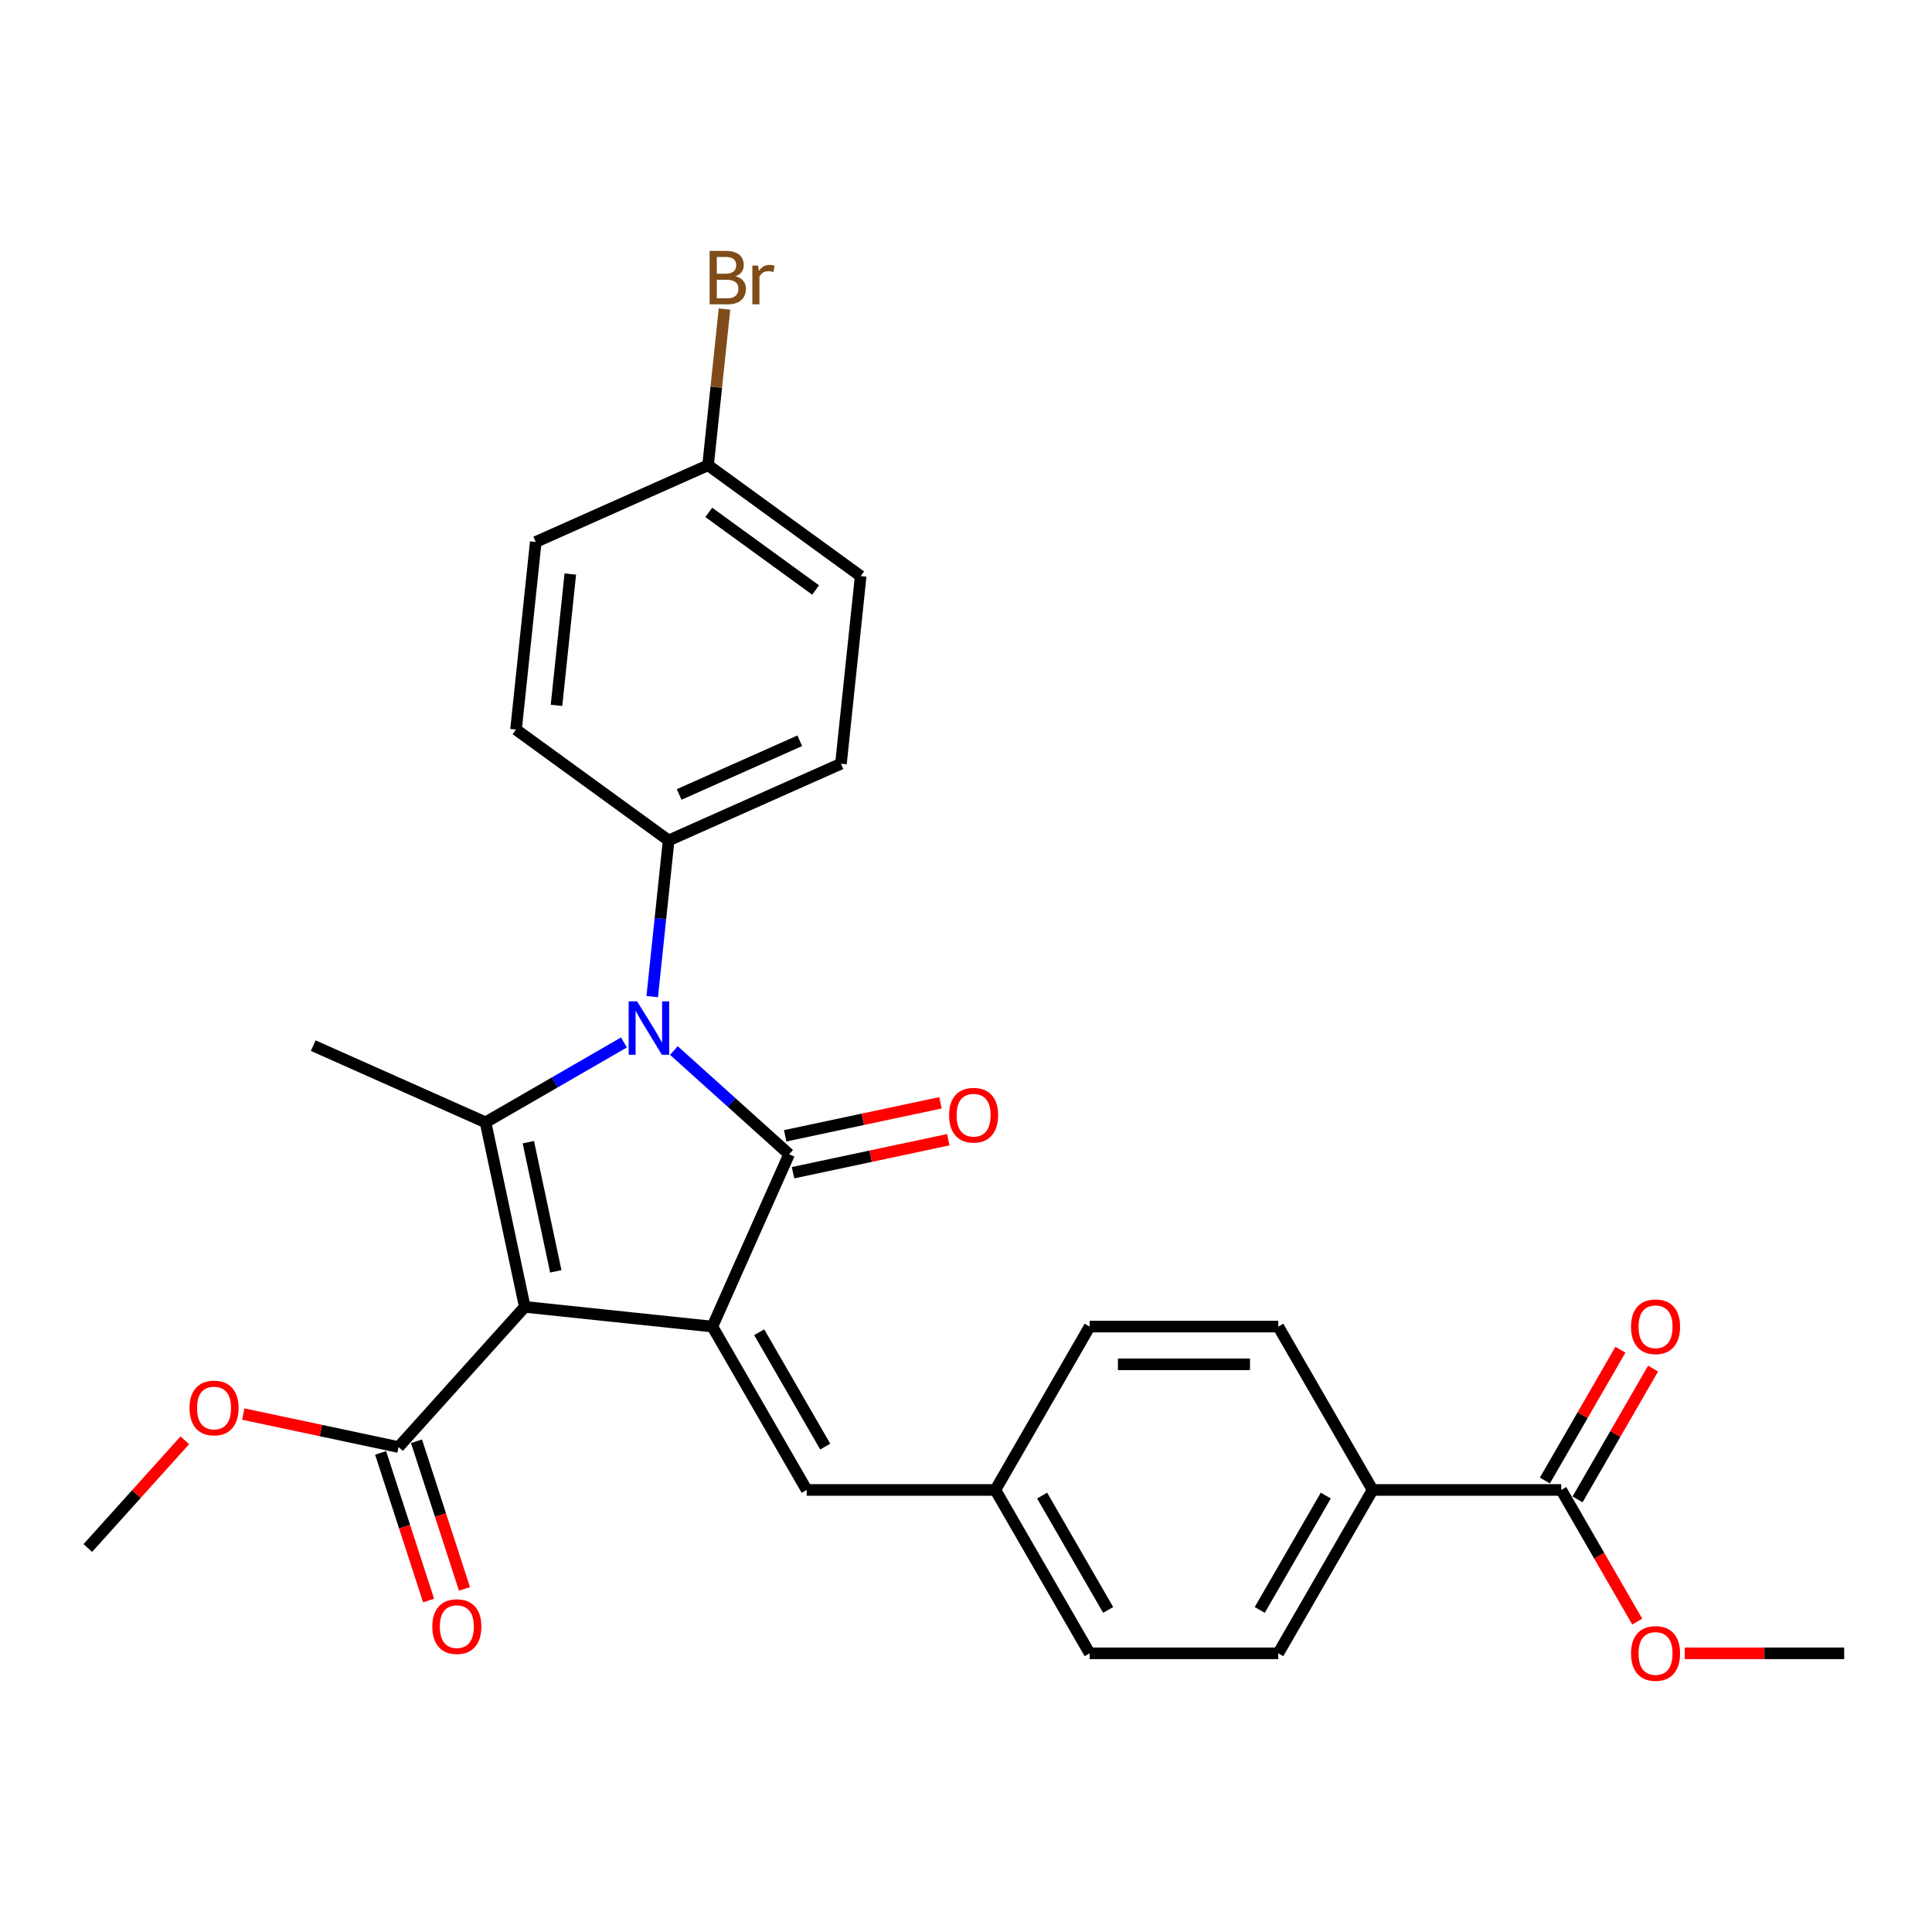 <?xml version='1.0' encoding='iso-8859-1'?>
<svg version='1.1' baseProfile='full'
              xmlns='http://www.w3.org/2000/svg'
                      xmlns:rdkit='http://www.rdkit.org/xml'
                      xmlns:xlink='http://www.w3.org/1999/xlink'
                  xml:space='preserve'
width='1000px' height='1000px' viewBox='0 0 1000 1000'>
<!-- END OF HEADER -->
<rect style='opacity:1.0;fill:#FFFFFF;stroke:none' width='1000' height='1000' x='0' y='0'> </rect>
<path class='bond-0' d='M 271.622,676.433 L 368.724,686.639' style='fill:none;fill-rule:evenodd;stroke:#000000;stroke-width:6px;stroke-linecap:butt;stroke-linejoin:miter;stroke-opacity:1' />
<path class='bond-3' d='M 271.622,676.433 L 251.322,580.93' style='fill:none;fill-rule:evenodd;stroke:#000000;stroke-width:6px;stroke-linecap:butt;stroke-linejoin:miter;stroke-opacity:1' />
<path class='bond-3' d='M 287.677,658.048 L 273.467,591.196' style='fill:none;fill-rule:evenodd;stroke:#000000;stroke-width:6px;stroke-linecap:butt;stroke-linejoin:miter;stroke-opacity:1' />
<path class='bond-4' d='M 271.622,676.433 L 206.29,748.992' style='fill:none;fill-rule:evenodd;stroke:#000000;stroke-width:6px;stroke-linecap:butt;stroke-linejoin:miter;stroke-opacity:1' />
<path class='bond-1' d='M 368.724,686.639 L 408.436,597.443' style='fill:none;fill-rule:evenodd;stroke:#000000;stroke-width:6px;stroke-linecap:butt;stroke-linejoin:miter;stroke-opacity:1' />
<path class='bond-5' d='M 368.724,686.639 L 417.542,771.195' style='fill:none;fill-rule:evenodd;stroke:#000000;stroke-width:6px;stroke-linecap:butt;stroke-linejoin:miter;stroke-opacity:1' />
<path class='bond-5' d='M 392.958,689.559 L 427.131,748.748' style='fill:none;fill-rule:evenodd;stroke:#000000;stroke-width:6px;stroke-linecap:butt;stroke-linejoin:miter;stroke-opacity:1' />
<path class='bond-8' d='M 410.466,606.994 L 450.651,598.452' style='fill:none;fill-rule:evenodd;stroke:#000000;stroke-width:6px;stroke-linecap:butt;stroke-linejoin:miter;stroke-opacity:1' />
<path class='bond-8' d='M 450.651,598.452 L 490.836,589.911' style='fill:none;fill-rule:evenodd;stroke:#FF0000;stroke-width:6px;stroke-linecap:butt;stroke-linejoin:miter;stroke-opacity:1' />
<path class='bond-8' d='M 406.406,587.893 L 446.591,579.352' style='fill:none;fill-rule:evenodd;stroke:#000000;stroke-width:6px;stroke-linecap:butt;stroke-linejoin:miter;stroke-opacity:1' />
<path class='bond-8' d='M 446.591,579.352 L 486.776,570.81' style='fill:none;fill-rule:evenodd;stroke:#FF0000;stroke-width:6px;stroke-linecap:butt;stroke-linejoin:miter;stroke-opacity:1' />
<path class='bond-28' d='M 408.436,597.443 L 378.621,570.597' style='fill:none;fill-rule:evenodd;stroke:#000000;stroke-width:6px;stroke-linecap:butt;stroke-linejoin:miter;stroke-opacity:1' />
<path class='bond-28' d='M 378.621,570.597 L 348.805,543.751' style='fill:none;fill-rule:evenodd;stroke:#0000FF;stroke-width:6px;stroke-linecap:butt;stroke-linejoin:miter;stroke-opacity:1' />
<path class='bond-2' d='M 322.951,539.575 L 287.136,560.253' style='fill:none;fill-rule:evenodd;stroke:#0000FF;stroke-width:6px;stroke-linecap:butt;stroke-linejoin:miter;stroke-opacity:1' />
<path class='bond-2' d='M 287.136,560.253 L 251.322,580.93' style='fill:none;fill-rule:evenodd;stroke:#000000;stroke-width:6px;stroke-linecap:butt;stroke-linejoin:miter;stroke-opacity:1' />
<path class='bond-6' d='M 337.588,515.845 L 341.836,475.427' style='fill:none;fill-rule:evenodd;stroke:#0000FF;stroke-width:6px;stroke-linecap:butt;stroke-linejoin:miter;stroke-opacity:1' />
<path class='bond-6' d='M 341.836,475.427 L 346.084,435.009' style='fill:none;fill-rule:evenodd;stroke:#000000;stroke-width:6px;stroke-linecap:butt;stroke-linejoin:miter;stroke-opacity:1' />
<path class='bond-17' d='M 251.322,580.93 L 162.126,541.217' style='fill:none;fill-rule:evenodd;stroke:#000000;stroke-width:6px;stroke-linecap:butt;stroke-linejoin:miter;stroke-opacity:1' />
<path class='bond-10' d='M 197.004,752.009 L 209.422,790.227' style='fill:none;fill-rule:evenodd;stroke:#000000;stroke-width:6px;stroke-linecap:butt;stroke-linejoin:miter;stroke-opacity:1' />
<path class='bond-10' d='M 209.422,790.227 L 221.839,828.445' style='fill:none;fill-rule:evenodd;stroke:#FF0000;stroke-width:6px;stroke-linecap:butt;stroke-linejoin:miter;stroke-opacity:1' />
<path class='bond-10' d='M 215.576,745.975 L 227.993,784.192' style='fill:none;fill-rule:evenodd;stroke:#000000;stroke-width:6px;stroke-linecap:butt;stroke-linejoin:miter;stroke-opacity:1' />
<path class='bond-10' d='M 227.993,784.192 L 240.411,822.41' style='fill:none;fill-rule:evenodd;stroke:#FF0000;stroke-width:6px;stroke-linecap:butt;stroke-linejoin:miter;stroke-opacity:1' />
<path class='bond-18' d='M 206.29,748.992 L 166.105,740.45' style='fill:none;fill-rule:evenodd;stroke:#000000;stroke-width:6px;stroke-linecap:butt;stroke-linejoin:miter;stroke-opacity:1' />
<path class='bond-18' d='M 166.105,740.45 L 125.92,731.909' style='fill:none;fill-rule:evenodd;stroke:#FF0000;stroke-width:6px;stroke-linecap:butt;stroke-linejoin:miter;stroke-opacity:1' />
<path class='bond-12' d='M 417.542,771.195 L 515.179,771.195' style='fill:none;fill-rule:evenodd;stroke:#000000;stroke-width:6px;stroke-linecap:butt;stroke-linejoin:miter;stroke-opacity:1' />
<path class='bond-13' d='M 346.084,435.009 L 435.279,395.297' style='fill:none;fill-rule:evenodd;stroke:#000000;stroke-width:6px;stroke-linecap:butt;stroke-linejoin:miter;stroke-opacity:1' />
<path class='bond-13' d='M 351.521,411.213 L 413.958,383.415' style='fill:none;fill-rule:evenodd;stroke:#000000;stroke-width:6px;stroke-linecap:butt;stroke-linejoin:miter;stroke-opacity:1' />
<path class='bond-14' d='M 346.084,435.009 L 267.094,377.62' style='fill:none;fill-rule:evenodd;stroke:#000000;stroke-width:6px;stroke-linecap:butt;stroke-linejoin:miter;stroke-opacity:1' />
<path class='bond-7' d='M 808.09,771.195 L 710.453,771.195' style='fill:none;fill-rule:evenodd;stroke:#000000;stroke-width:6px;stroke-linecap:butt;stroke-linejoin:miter;stroke-opacity:1' />
<path class='bond-11' d='M 816.546,776.077 L 836.09,742.225' style='fill:none;fill-rule:evenodd;stroke:#000000;stroke-width:6px;stroke-linecap:butt;stroke-linejoin:miter;stroke-opacity:1' />
<path class='bond-11' d='M 836.09,742.225 L 855.635,708.373' style='fill:none;fill-rule:evenodd;stroke:#FF0000;stroke-width:6px;stroke-linecap:butt;stroke-linejoin:miter;stroke-opacity:1' />
<path class='bond-11' d='M 799.634,766.313 L 819.179,732.461' style='fill:none;fill-rule:evenodd;stroke:#000000;stroke-width:6px;stroke-linecap:butt;stroke-linejoin:miter;stroke-opacity:1' />
<path class='bond-11' d='M 819.179,732.461 L 838.723,698.609' style='fill:none;fill-rule:evenodd;stroke:#FF0000;stroke-width:6px;stroke-linecap:butt;stroke-linejoin:miter;stroke-opacity:1' />
<path class='bond-20' d='M 808.09,771.195 L 827.758,805.262' style='fill:none;fill-rule:evenodd;stroke:#000000;stroke-width:6px;stroke-linecap:butt;stroke-linejoin:miter;stroke-opacity:1' />
<path class='bond-20' d='M 827.758,805.262 L 847.427,839.329' style='fill:none;fill-rule:evenodd;stroke:#FF0000;stroke-width:6px;stroke-linecap:butt;stroke-linejoin:miter;stroke-opacity:1' />
<path class='bond-9' d='M 710.453,771.195 L 661.635,855.751' style='fill:none;fill-rule:evenodd;stroke:#000000;stroke-width:6px;stroke-linecap:butt;stroke-linejoin:miter;stroke-opacity:1' />
<path class='bond-9' d='M 686.219,774.115 L 652.046,833.304' style='fill:none;fill-rule:evenodd;stroke:#000000;stroke-width:6px;stroke-linecap:butt;stroke-linejoin:miter;stroke-opacity:1' />
<path class='bond-30' d='M 710.453,771.195 L 661.635,686.639' style='fill:none;fill-rule:evenodd;stroke:#000000;stroke-width:6px;stroke-linecap:butt;stroke-linejoin:miter;stroke-opacity:1' />
<path class='bond-21' d='M 515.179,771.195 L 563.998,686.639' style='fill:none;fill-rule:evenodd;stroke:#000000;stroke-width:6px;stroke-linecap:butt;stroke-linejoin:miter;stroke-opacity:1' />
<path class='bond-22' d='M 515.179,771.195 L 563.998,855.751' style='fill:none;fill-rule:evenodd;stroke:#000000;stroke-width:6px;stroke-linecap:butt;stroke-linejoin:miter;stroke-opacity:1' />
<path class='bond-22' d='M 539.413,774.115 L 573.586,833.304' style='fill:none;fill-rule:evenodd;stroke:#000000;stroke-width:6px;stroke-linecap:butt;stroke-linejoin:miter;stroke-opacity:1' />
<path class='bond-23' d='M 435.279,395.297 L 445.485,298.195' style='fill:none;fill-rule:evenodd;stroke:#000000;stroke-width:6px;stroke-linecap:butt;stroke-linejoin:miter;stroke-opacity:1' />
<path class='bond-24' d='M 267.094,377.62 L 277.3,280.518' style='fill:none;fill-rule:evenodd;stroke:#000000;stroke-width:6px;stroke-linecap:butt;stroke-linejoin:miter;stroke-opacity:1' />
<path class='bond-24' d='M 288.045,365.096 L 295.189,297.124' style='fill:none;fill-rule:evenodd;stroke:#000000;stroke-width:6px;stroke-linecap:butt;stroke-linejoin:miter;stroke-opacity:1' />
<path class='bond-15' d='M 661.635,686.639 L 563.998,686.639' style='fill:none;fill-rule:evenodd;stroke:#000000;stroke-width:6px;stroke-linecap:butt;stroke-linejoin:miter;stroke-opacity:1' />
<path class='bond-15' d='M 646.989,706.167 L 578.643,706.167' style='fill:none;fill-rule:evenodd;stroke:#000000;stroke-width:6px;stroke-linecap:butt;stroke-linejoin:miter;stroke-opacity:1' />
<path class='bond-16' d='M 661.635,855.751 L 563.998,855.751' style='fill:none;fill-rule:evenodd;stroke:#000000;stroke-width:6px;stroke-linecap:butt;stroke-linejoin:miter;stroke-opacity:1' />
<path class='bond-26' d='M 95.653,745.5 L 70.554,773.375' style='fill:none;fill-rule:evenodd;stroke:#FF0000;stroke-width:6px;stroke-linecap:butt;stroke-linejoin:miter;stroke-opacity:1' />
<path class='bond-26' d='M 70.554,773.375 L 45.455,801.25' style='fill:none;fill-rule:evenodd;stroke:#000000;stroke-width:6px;stroke-linecap:butt;stroke-linejoin:miter;stroke-opacity:1' />
<path class='bond-19' d='M 366.495,240.805 L 277.3,280.518' style='fill:none;fill-rule:evenodd;stroke:#000000;stroke-width:6px;stroke-linecap:butt;stroke-linejoin:miter;stroke-opacity:1' />
<path class='bond-25' d='M 366.495,240.805 L 370.743,200.387' style='fill:none;fill-rule:evenodd;stroke:#000000;stroke-width:6px;stroke-linecap:butt;stroke-linejoin:miter;stroke-opacity:1' />
<path class='bond-25' d='M 370.743,200.387 L 374.992,159.969' style='fill:none;fill-rule:evenodd;stroke:#7F4C19;stroke-width:6px;stroke-linecap:butt;stroke-linejoin:miter;stroke-opacity:1' />
<path class='bond-29' d='M 366.495,240.805 L 445.485,298.195' style='fill:none;fill-rule:evenodd;stroke:#000000;stroke-width:6px;stroke-linecap:butt;stroke-linejoin:miter;stroke-opacity:1' />
<path class='bond-29' d='M 366.866,265.212 L 422.159,305.384' style='fill:none;fill-rule:evenodd;stroke:#000000;stroke-width:6px;stroke-linecap:butt;stroke-linejoin:miter;stroke-opacity:1' />
<path class='bond-27' d='M 872.042,855.751 L 913.294,855.751' style='fill:none;fill-rule:evenodd;stroke:#FF0000;stroke-width:6px;stroke-linecap:butt;stroke-linejoin:miter;stroke-opacity:1' />
<path class='bond-27' d='M 913.294,855.751 L 954.545,855.751' style='fill:none;fill-rule:evenodd;stroke:#000000;stroke-width:6px;stroke-linecap:butt;stroke-linejoin:miter;stroke-opacity:1' />
<path  class='atom-3' d='M 329.766 518.286
L 338.826 532.932
Q 339.725 534.377, 341.17 536.993
Q 342.615 539.61, 342.693 539.766
L 342.693 518.286
L 346.364 518.286
L 346.364 545.937
L 342.576 545.937
L 332.851 529.924
Q 331.719 528.05, 330.508 525.902
Q 329.336 523.754, 328.985 523.09
L 328.985 545.937
L 325.392 545.937
L 325.392 518.286
L 329.766 518.286
' fill='#0000FF'/>
<path  class='atom-9' d='M 491.247 577.222
Q 491.247 570.582, 494.527 566.872
Q 497.808 563.162, 503.94 563.162
Q 510.071 563.162, 513.352 566.872
Q 516.632 570.582, 516.632 577.222
Q 516.632 583.939, 513.313 587.766
Q 509.993 591.555, 503.94 591.555
Q 497.847 591.555, 494.527 587.766
Q 491.247 583.978, 491.247 577.222
M 503.94 588.43
Q 508.158 588.43, 510.423 585.618
Q 512.727 582.767, 512.727 577.222
Q 512.727 571.793, 510.423 569.059
Q 508.158 566.286, 503.94 566.286
Q 499.722 566.286, 497.417 569.02
Q 495.152 571.754, 495.152 577.222
Q 495.152 582.806, 497.417 585.618
Q 499.722 588.43, 503.94 588.43
' fill='#FF0000'/>
<path  class='atom-11' d='M 223.768 841.928
Q 223.768 835.289, 227.049 831.579
Q 230.33 827.868, 236.461 827.868
Q 242.593 827.868, 245.873 831.579
Q 249.154 835.289, 249.154 841.928
Q 249.154 848.646, 245.834 852.473
Q 242.515 856.261, 236.461 856.261
Q 230.369 856.261, 227.049 852.473
Q 223.768 848.685, 223.768 841.928
M 236.461 853.137
Q 240.679 853.137, 242.944 850.325
Q 245.249 847.474, 245.249 841.928
Q 245.249 836.5, 242.944 833.766
Q 240.679 830.993, 236.461 830.993
Q 232.243 830.993, 229.939 833.727
Q 227.674 836.46, 227.674 841.928
Q 227.674 847.513, 229.939 850.325
Q 232.243 853.137, 236.461 853.137
' fill='#FF0000'/>
<path  class='atom-12' d='M 844.216 686.717
Q 844.216 680.078, 847.496 676.368
Q 850.777 672.658, 856.909 672.658
Q 863.04 672.658, 866.321 676.368
Q 869.601 680.078, 869.601 686.717
Q 869.601 693.435, 866.282 697.262
Q 862.962 701.05, 856.909 701.05
Q 850.816 701.05, 847.496 697.262
Q 844.216 693.474, 844.216 686.717
M 856.909 697.926
Q 861.126 697.926, 863.392 695.114
Q 865.696 692.263, 865.696 686.717
Q 865.696 681.289, 863.392 678.555
Q 861.126 675.782, 856.909 675.782
Q 852.691 675.782, 850.386 678.516
Q 848.121 681.25, 848.121 686.717
Q 848.121 692.302, 850.386 695.114
Q 852.691 697.926, 856.909 697.926
' fill='#FF0000'/>
<path  class='atom-19' d='M 98.094 728.77
Q 98.094 722.131, 101.374 718.42
Q 104.655 714.71, 110.786 714.71
Q 116.918 714.71, 120.199 718.42
Q 123.479 722.131, 123.479 728.77
Q 123.479 735.487, 120.16 739.315
Q 116.84 743.103, 110.786 743.103
Q 104.694 743.103, 101.374 739.315
Q 98.094 735.526, 98.094 728.77
M 110.786 739.979
Q 115.004 739.979, 117.27 737.167
Q 119.574 734.316, 119.574 728.77
Q 119.574 723.341, 117.27 720.608
Q 115.004 717.835, 110.786 717.835
Q 106.569 717.835, 104.264 720.568
Q 101.999 723.302, 101.999 728.77
Q 101.999 734.355, 104.264 737.167
Q 106.569 739.979, 110.786 739.979
' fill='#FF0000'/>
<path  class='atom-21' d='M 844.216 855.829
Q 844.216 849.19, 847.496 845.48
Q 850.777 841.77, 856.909 841.77
Q 863.04 841.77, 866.321 845.48
Q 869.601 849.19, 869.601 855.829
Q 869.601 862.547, 866.282 866.374
Q 862.962 870.163, 856.909 870.163
Q 850.816 870.163, 847.496 866.374
Q 844.216 862.586, 844.216 855.829
M 856.909 867.038
Q 861.126 867.038, 863.392 864.226
Q 865.696 861.375, 865.696 855.829
Q 865.696 850.401, 863.392 847.667
Q 861.126 844.894, 856.909 844.894
Q 852.691 844.894, 850.386 847.628
Q 848.121 850.362, 848.121 855.829
Q 848.121 861.414, 850.386 864.226
Q 852.691 867.038, 856.909 867.038
' fill='#FF0000'/>
<path  class='atom-26' d='M 380.743 143
Q 383.399 143.742, 384.727 145.383
Q 386.094 146.984, 386.094 149.366
Q 386.094 153.193, 383.633 155.381
Q 381.212 157.529, 376.604 157.529
L 367.309 157.529
L 367.309 129.878
L 375.471 129.878
Q 380.197 129.878, 382.579 131.791
Q 384.961 133.705, 384.961 137.22
Q 384.961 141.399, 380.743 143
M 371.019 133.002
L 371.019 141.672
L 375.471 141.672
Q 378.205 141.672, 379.611 140.579
Q 381.056 139.446, 381.056 137.22
Q 381.056 133.002, 375.471 133.002
L 371.019 133.002
M 376.604 154.404
Q 379.298 154.404, 380.743 153.115
Q 382.188 151.827, 382.188 149.366
Q 382.188 147.101, 380.587 145.968
Q 379.025 144.797, 376.018 144.797
L 371.019 144.797
L 371.019 154.404
L 376.604 154.404
' fill='#7F4C19'/>
<path  class='atom-26' d='M 392.382 137.454
L 392.811 140.227
Q 394.92 137.103, 398.357 137.103
Q 399.451 137.103, 400.935 137.493
L 400.349 140.774
Q 398.67 140.384, 397.732 140.384
Q 396.092 140.384, 394.998 141.047
Q 393.944 141.672, 393.085 143.195
L 393.085 157.529
L 389.414 157.529
L 389.414 137.454
L 392.382 137.454
' fill='#7F4C19'/>
</svg>
